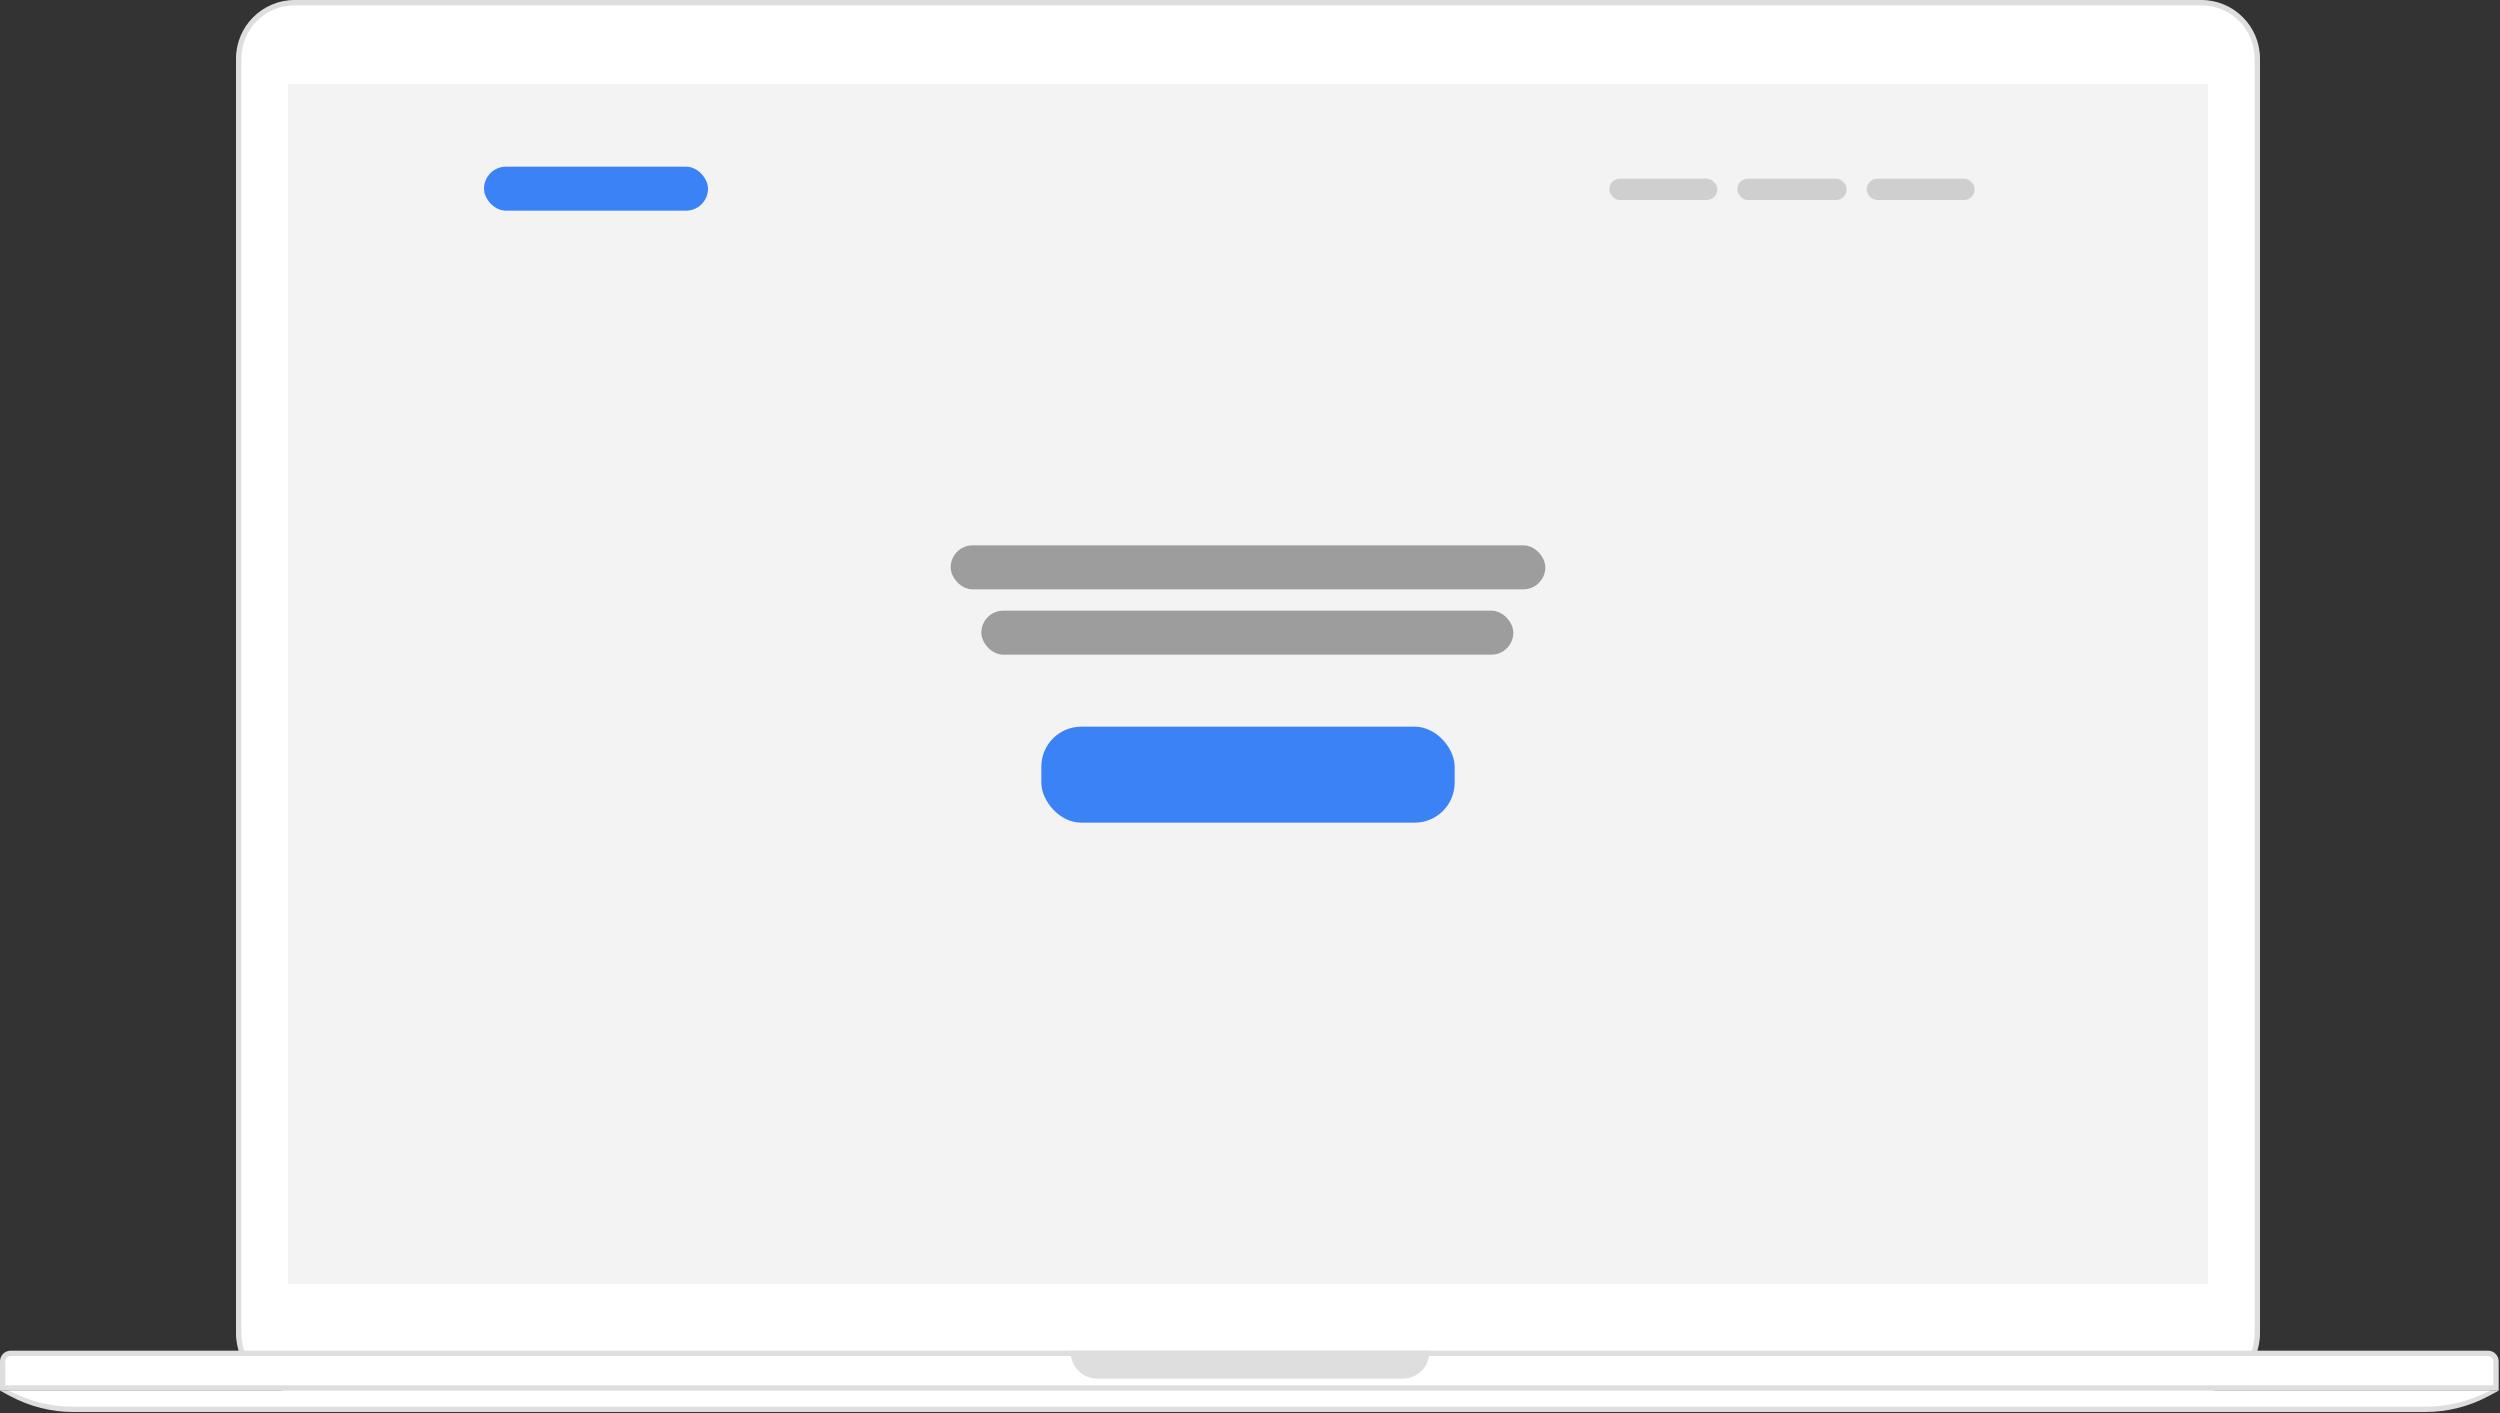 <svg width="1875" height="1060" viewBox="0 0 1875 1060" fill="none" xmlns="http://www.w3.org/2000/svg">
<rect x="0" y="0" width="1875" height="1060" fill="#333333" stroke="none"/>
<path fillRule="evenodd" clip-rule="evenodd" d="M221.003 0H1651C1675.3 0 1695 19.7 1695 44V1000C1695 1024.3 1675.3 1044 1651 1044H221.003C196.702 1044 177.003 1024.3 177.003 1000V44C177.003 19.7 196.702 0 221.003 0Z" fill="#DEDEDE"/>
<path fillRule="evenodd" clip-rule="evenodd" d="M221.003 4H1651C1673.09 4 1691 21.909 1691 44V1000C1691 1022.09 1673.09 1040 1651 1040H221.003C198.912 1040 181.003 1022.09 181.003 1000V44C181.003 21.909 198.912 4 221.003 4Z" fill="white"/>
<path d="M0.003 1021C0.003 1016.58 3.585 1013 8.003 1013H1866C1870.42 1013 1874 1016.58 1874 1021V1043H0.003V1021Z" fill="#DEDEDE"/>
<path fillRule="evenodd" clip-rule="evenodd" d="M4.003 1021C4.003 1018.79 5.794 1017 8.003 1017H1866C1868.21 1017 1870 1018.79 1870 1021V1039H4.003V1021Z" fill="white"/>
<path fillRule="evenodd" clip-rule="evenodd" d="M0.003 1043H1874L1866.06 1047.24C1851.58 1054.96 1835.42 1059 1819 1059H55.003C38.589 1059 22.427 1054.96 7.944 1047.24L0.003 1043Z" fill="#DEDEDE"/>
<path fillRule="evenodd" clip-rule="evenodd" d="M6.003 1043H1868L1858.87 1046.92C1846.42 1052.25 1833.02 1055 1819.48 1055H54.529C40.986 1055 27.584 1052.25 15.137 1046.92L6.003 1043Z" fill="white"/>
<path d="M803.003 1013H1072V1014C1072 1025.05 1063.05 1034 1052 1034H823.003C811.957 1034 803.003 1025.05 803.003 1014V1013Z" fill="#DEDEDE"/>
<rect x="216.003" y="63.002" width="1440" height="900" fill="#F3F3F3"/>
<rect x="363" y="125" width="168" height="33" rx="16.5" fill="#3B82F6"/>
<rect x="713" y="409" width="446" height="33" rx="16.5" fill="#9D9D9D"/>
<rect x="736" y="458" width="399" height="33" rx="16.5" fill="#9D9D9D"/>
<rect x="781" y="545" width="310" height="72" rx="30" fill="#3B82F6"/>
<rect x="1207" y="134" width="81" height="16" rx="8" fill="#CFCFCF"/>
<rect x="1303" y="134" width="82" height="16" rx="8" fill="#CFCFCF"/>
<rect x="1400" y="134" width="81" height="16" rx="8" fill="#CFCFCF"/>
</svg>
